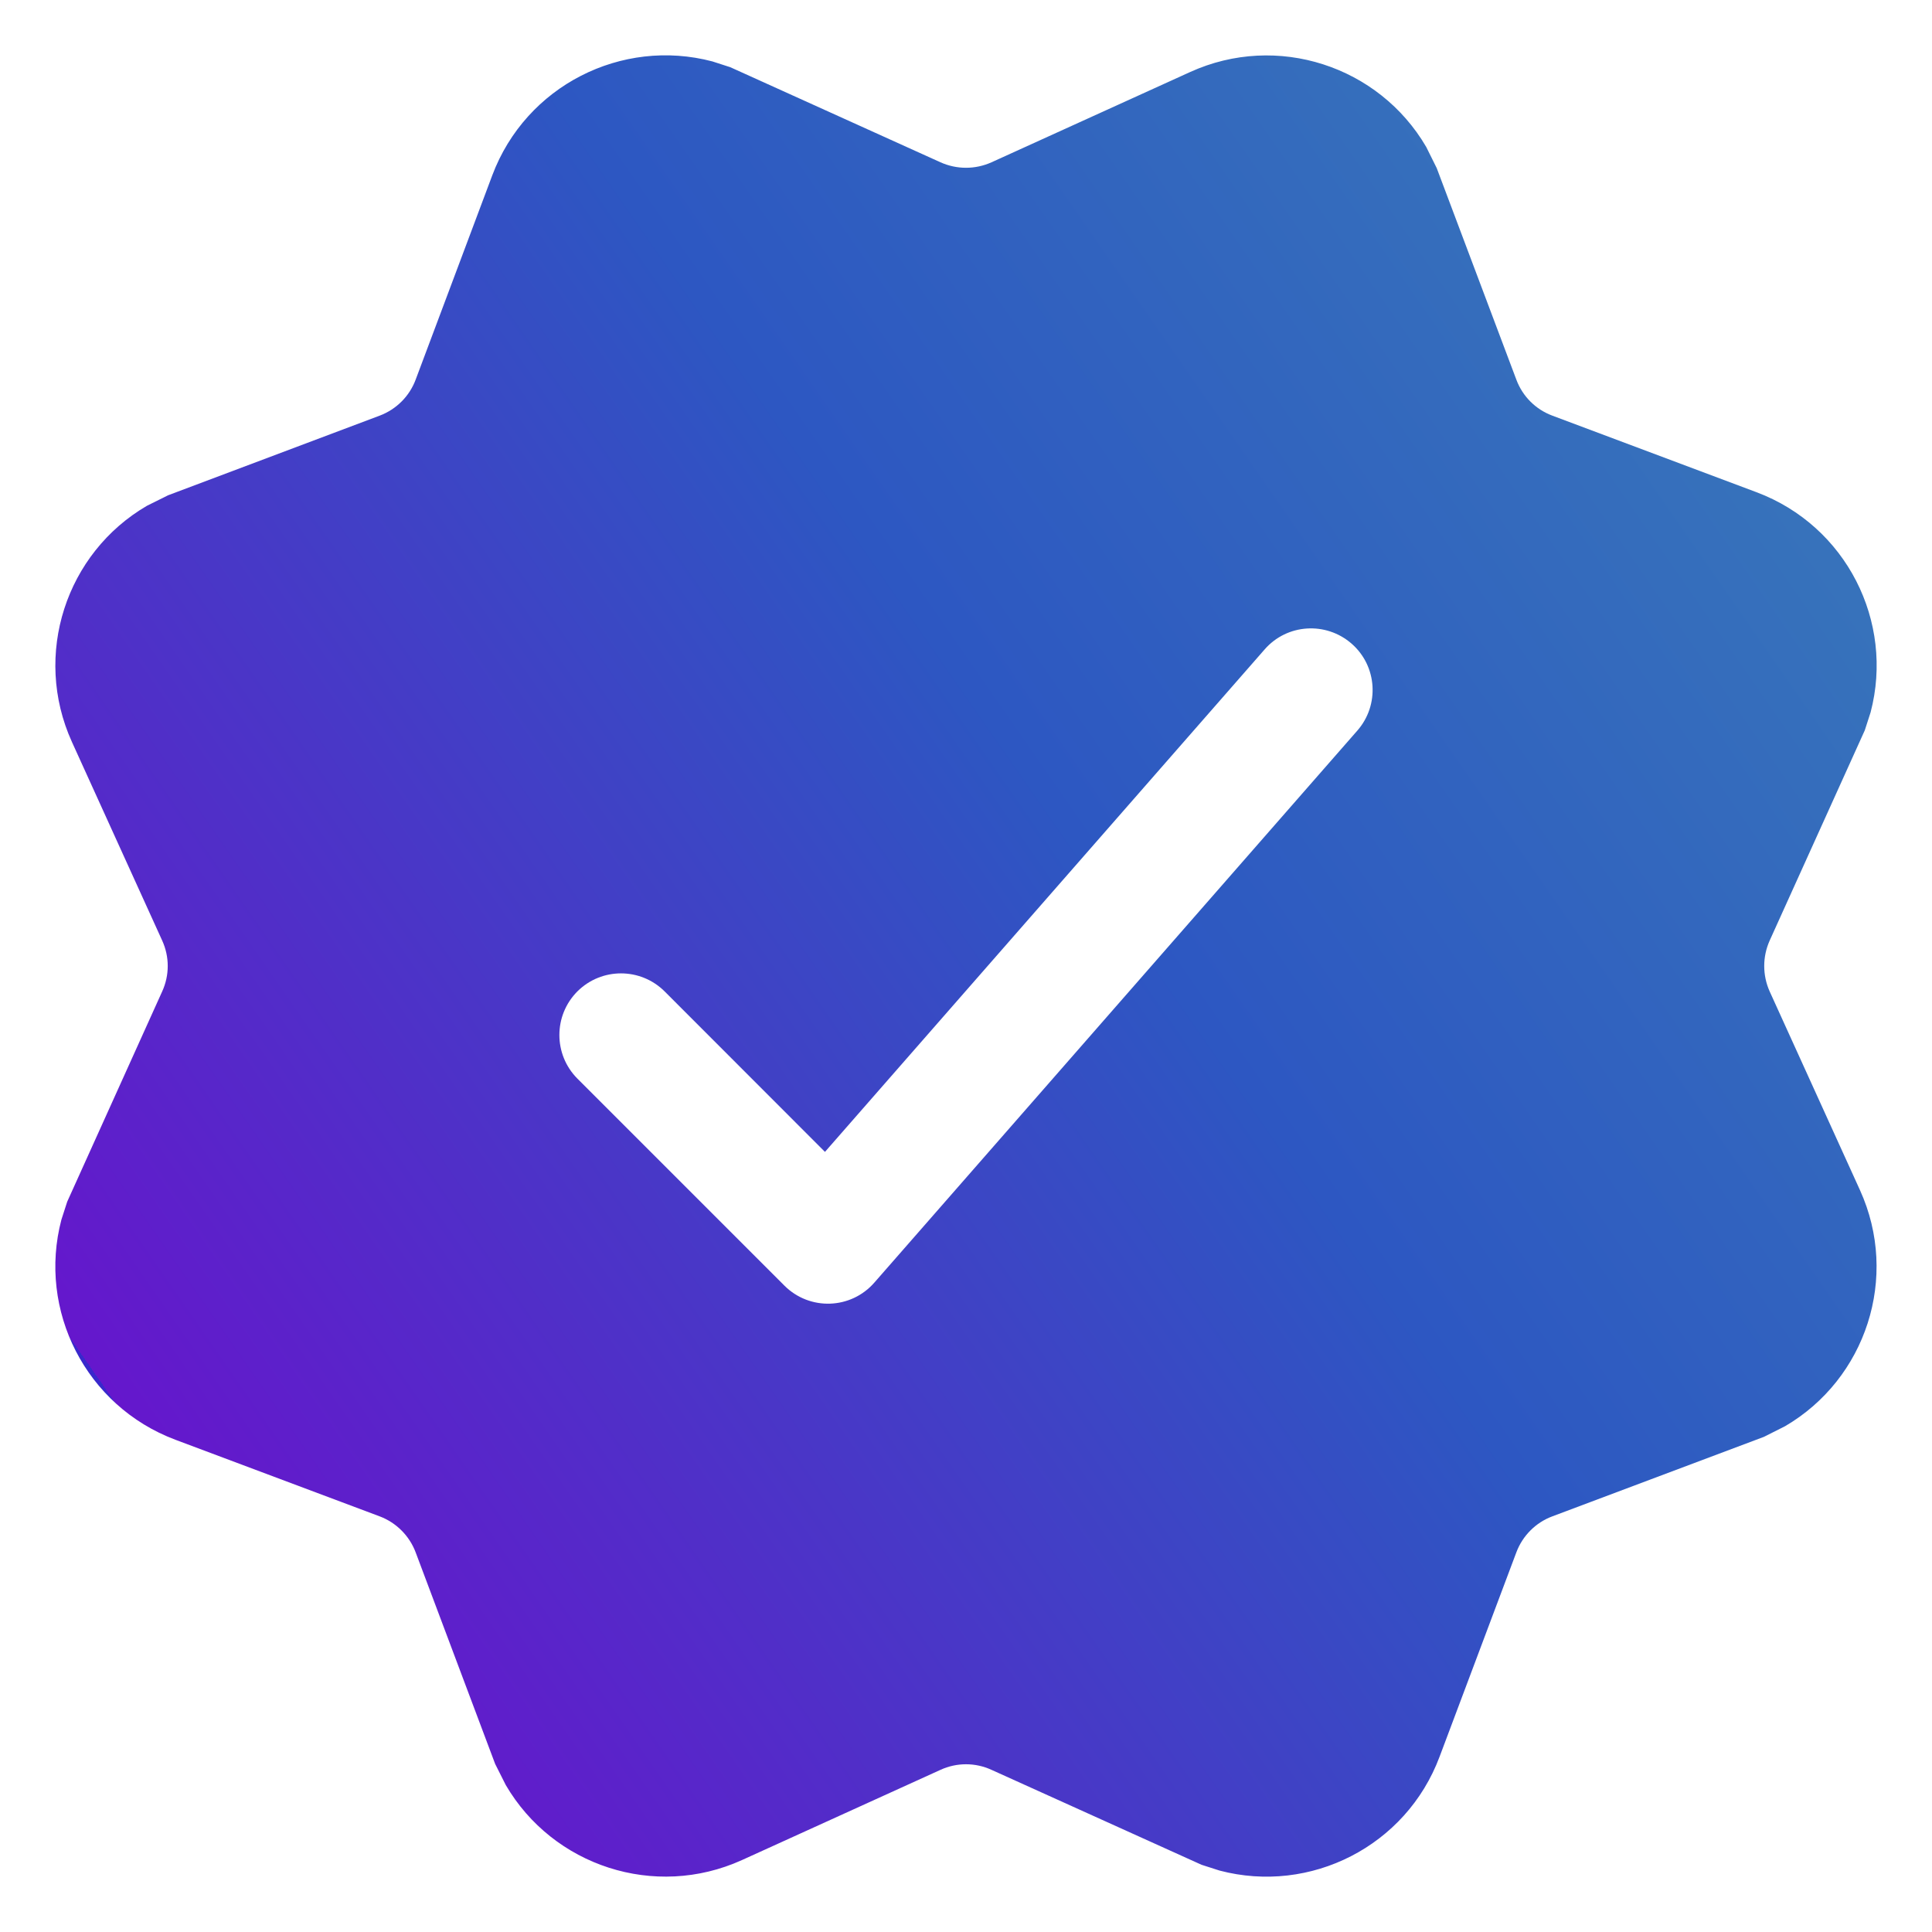 <svg width="14" height="14" viewBox="0 0 14 14" fill="none" xmlns="http://www.w3.org/2000/svg">
<path d="M10.335 1.065L10.411 1.218L10.988 2.751C11.033 2.872 11.128 2.967 11.249 3.012L12.729 3.567C13.379 3.811 13.728 4.505 13.555 5.162L13.513 5.292L12.824 6.815C12.771 6.933 12.771 7.067 12.824 7.185L13.478 8.624C13.765 9.256 13.521 9.993 12.935 10.335L12.782 10.412L11.249 10.988C11.128 11.033 11.033 11.129 10.988 11.249L10.432 12.729C10.189 13.379 9.495 13.728 8.838 13.555L8.707 13.513L7.185 12.825C7.067 12.771 6.933 12.771 6.815 12.825L5.376 13.479C4.744 13.765 4.007 13.521 3.665 12.935L3.588 12.782L3.012 11.249C2.967 11.129 2.871 11.033 2.751 10.988L1.271 10.433C0.621 10.189 0.272 9.495 0.445 8.838L0.487 8.708L1.175 7.185C1.229 7.067 1.229 6.933 1.175 6.815L0.521 5.376C0.235 4.745 0.478 4.007 1.065 3.665L1.218 3.589L2.751 3.012C2.871 2.967 2.967 2.872 3.012 2.751L3.567 1.271C3.811 0.621 4.505 0.272 5.162 0.445L5.292 0.487L6.815 1.176C6.933 1.229 7.067 1.229 7.185 1.176L8.624 0.522C9.255 0.235 9.993 0.479 10.335 1.065ZM9.164 4.706L5.978 8.347L4.816 7.184C4.641 7.01 4.359 7.01 4.184 7.184C4.01 7.359 4.01 7.641 4.184 7.816L5.684 9.316C5.867 9.499 6.166 9.489 6.336 9.294L9.836 5.294C9.998 5.109 9.98 4.826 9.794 4.664C9.608 4.502 9.326 4.52 9.164 4.706Z" fill="url(#paint0_linear_3192_450)"/>
<defs>
<linearGradient id="paint0_linear_3192_450" x1="-7.499" y1="17.5" x2="22.001" y2="-3" gradientUnits="userSpaceOnUse">
<stop offset="0.307" stop-color="#3928CC"/>
<stop offset="0.307" stop-color="#6517CC"/>
<stop offset="0.531" stop-color="#2D57C2"/>
<stop offset="0.948" stop-color="#479FAF"/>
</linearGradient>
</defs>
</svg>
